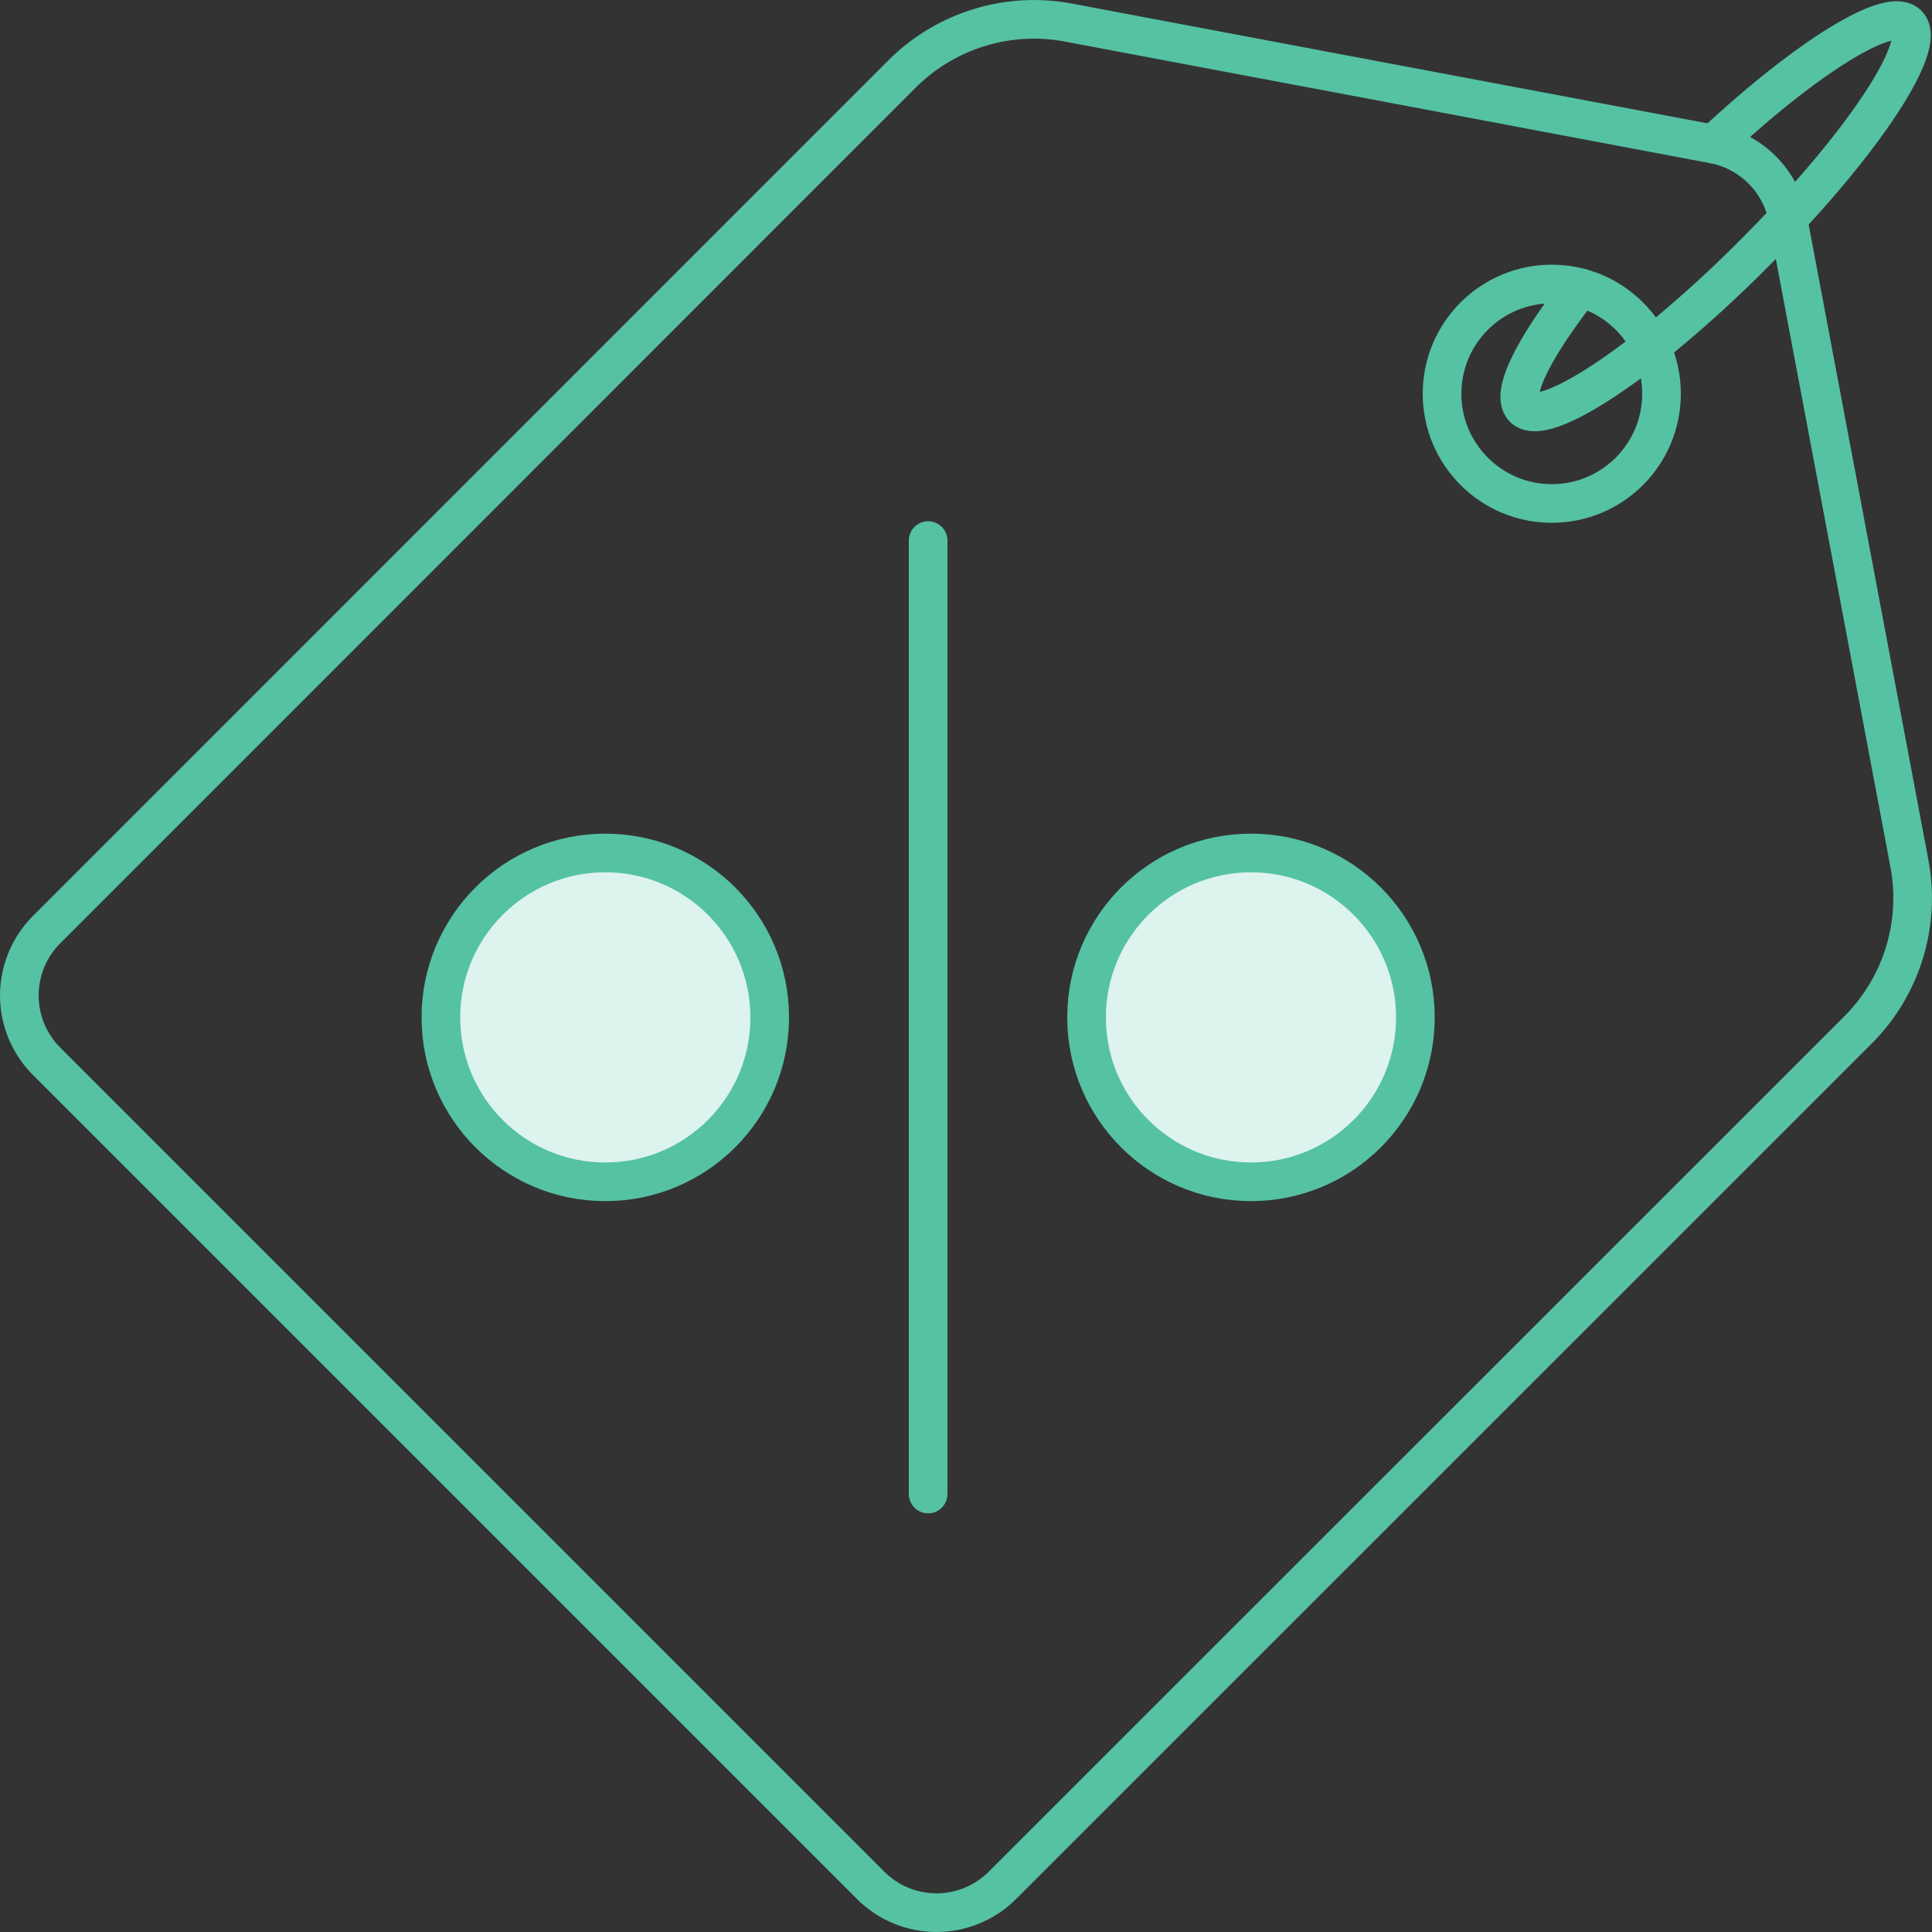 <svg id="ba908d68-e33c-4864-ab87-5a4f5d7a7d5c" data-name="Слой 1" xmlns="http://www.w3.org/2000/svg" viewBox="0 0 100 100"><rect x="0" y="0" width="100" height="100" fill="#333333" stroke="none"/><defs><style>.e0c9ca53-1d84-4d94-a4c7-c490bce57cea{fill:none;}.a14c697a-b888-4d82-8a32-5166bb4d209a,.e0c9ca53-1d84-4d94-a4c7-c490bce57cea{stroke:#55c2a3;stroke-linecap:round;stroke-linejoin:round;stroke-width:2px;}.a14c697a-b888-4d82-8a32-5166bb4d209a{fill:#ddf3ed;}</style></defs><path class="e0c9ca53-1d84-4d94-a4c7-c490bce57cea" d="M96.18,53.3,51.88,97.59a4.82,4.82,0,0,1-6.81,0L2.41,54.93a4.82,4.82,0,0,1,0-6.81L46.7,3.82a9.66,9.66,0,0,1,8.61-2.65L88.69,7.46a4.84,4.84,0,0,1,3.85,3.85l6.29,33.38A9.66,9.66,0,0,1,96.18,53.3Z"/><circle class="a14c697a-b888-4d82-8a32-5166bb4d209a" cx="31.33" cy="52.66" r="8.51"/><circle class="a14c697a-b888-4d82-8a32-5166bb4d209a" cx="64.75" cy="52.66" r="8.51"/><line class="e0c9ca53-1d84-4d94-a4c7-c490bce57cea" x1="48.04" y1="77.33" x2="48.04" y2="27.98"/><circle class="e0c9ca53-1d84-4d94-a4c7-c490bce57cea" cx="80.32" cy="20.38" r="5.68"/><path class="e0c9ca53-1d84-4d94-a4c7-c490bce57cea" d="M88.69,7.46C93.47,3,97.78.3,98.74,1.26S97,6.53,92.54,11.31c-.57.61-1.16,1.22-1.78,1.84a63.73,63.73,0,0,1-5.32,4.79c-3.27,2.57-5.84,3.9-6.57,3.19s.52-3.13,2.93-6.22"/></svg>